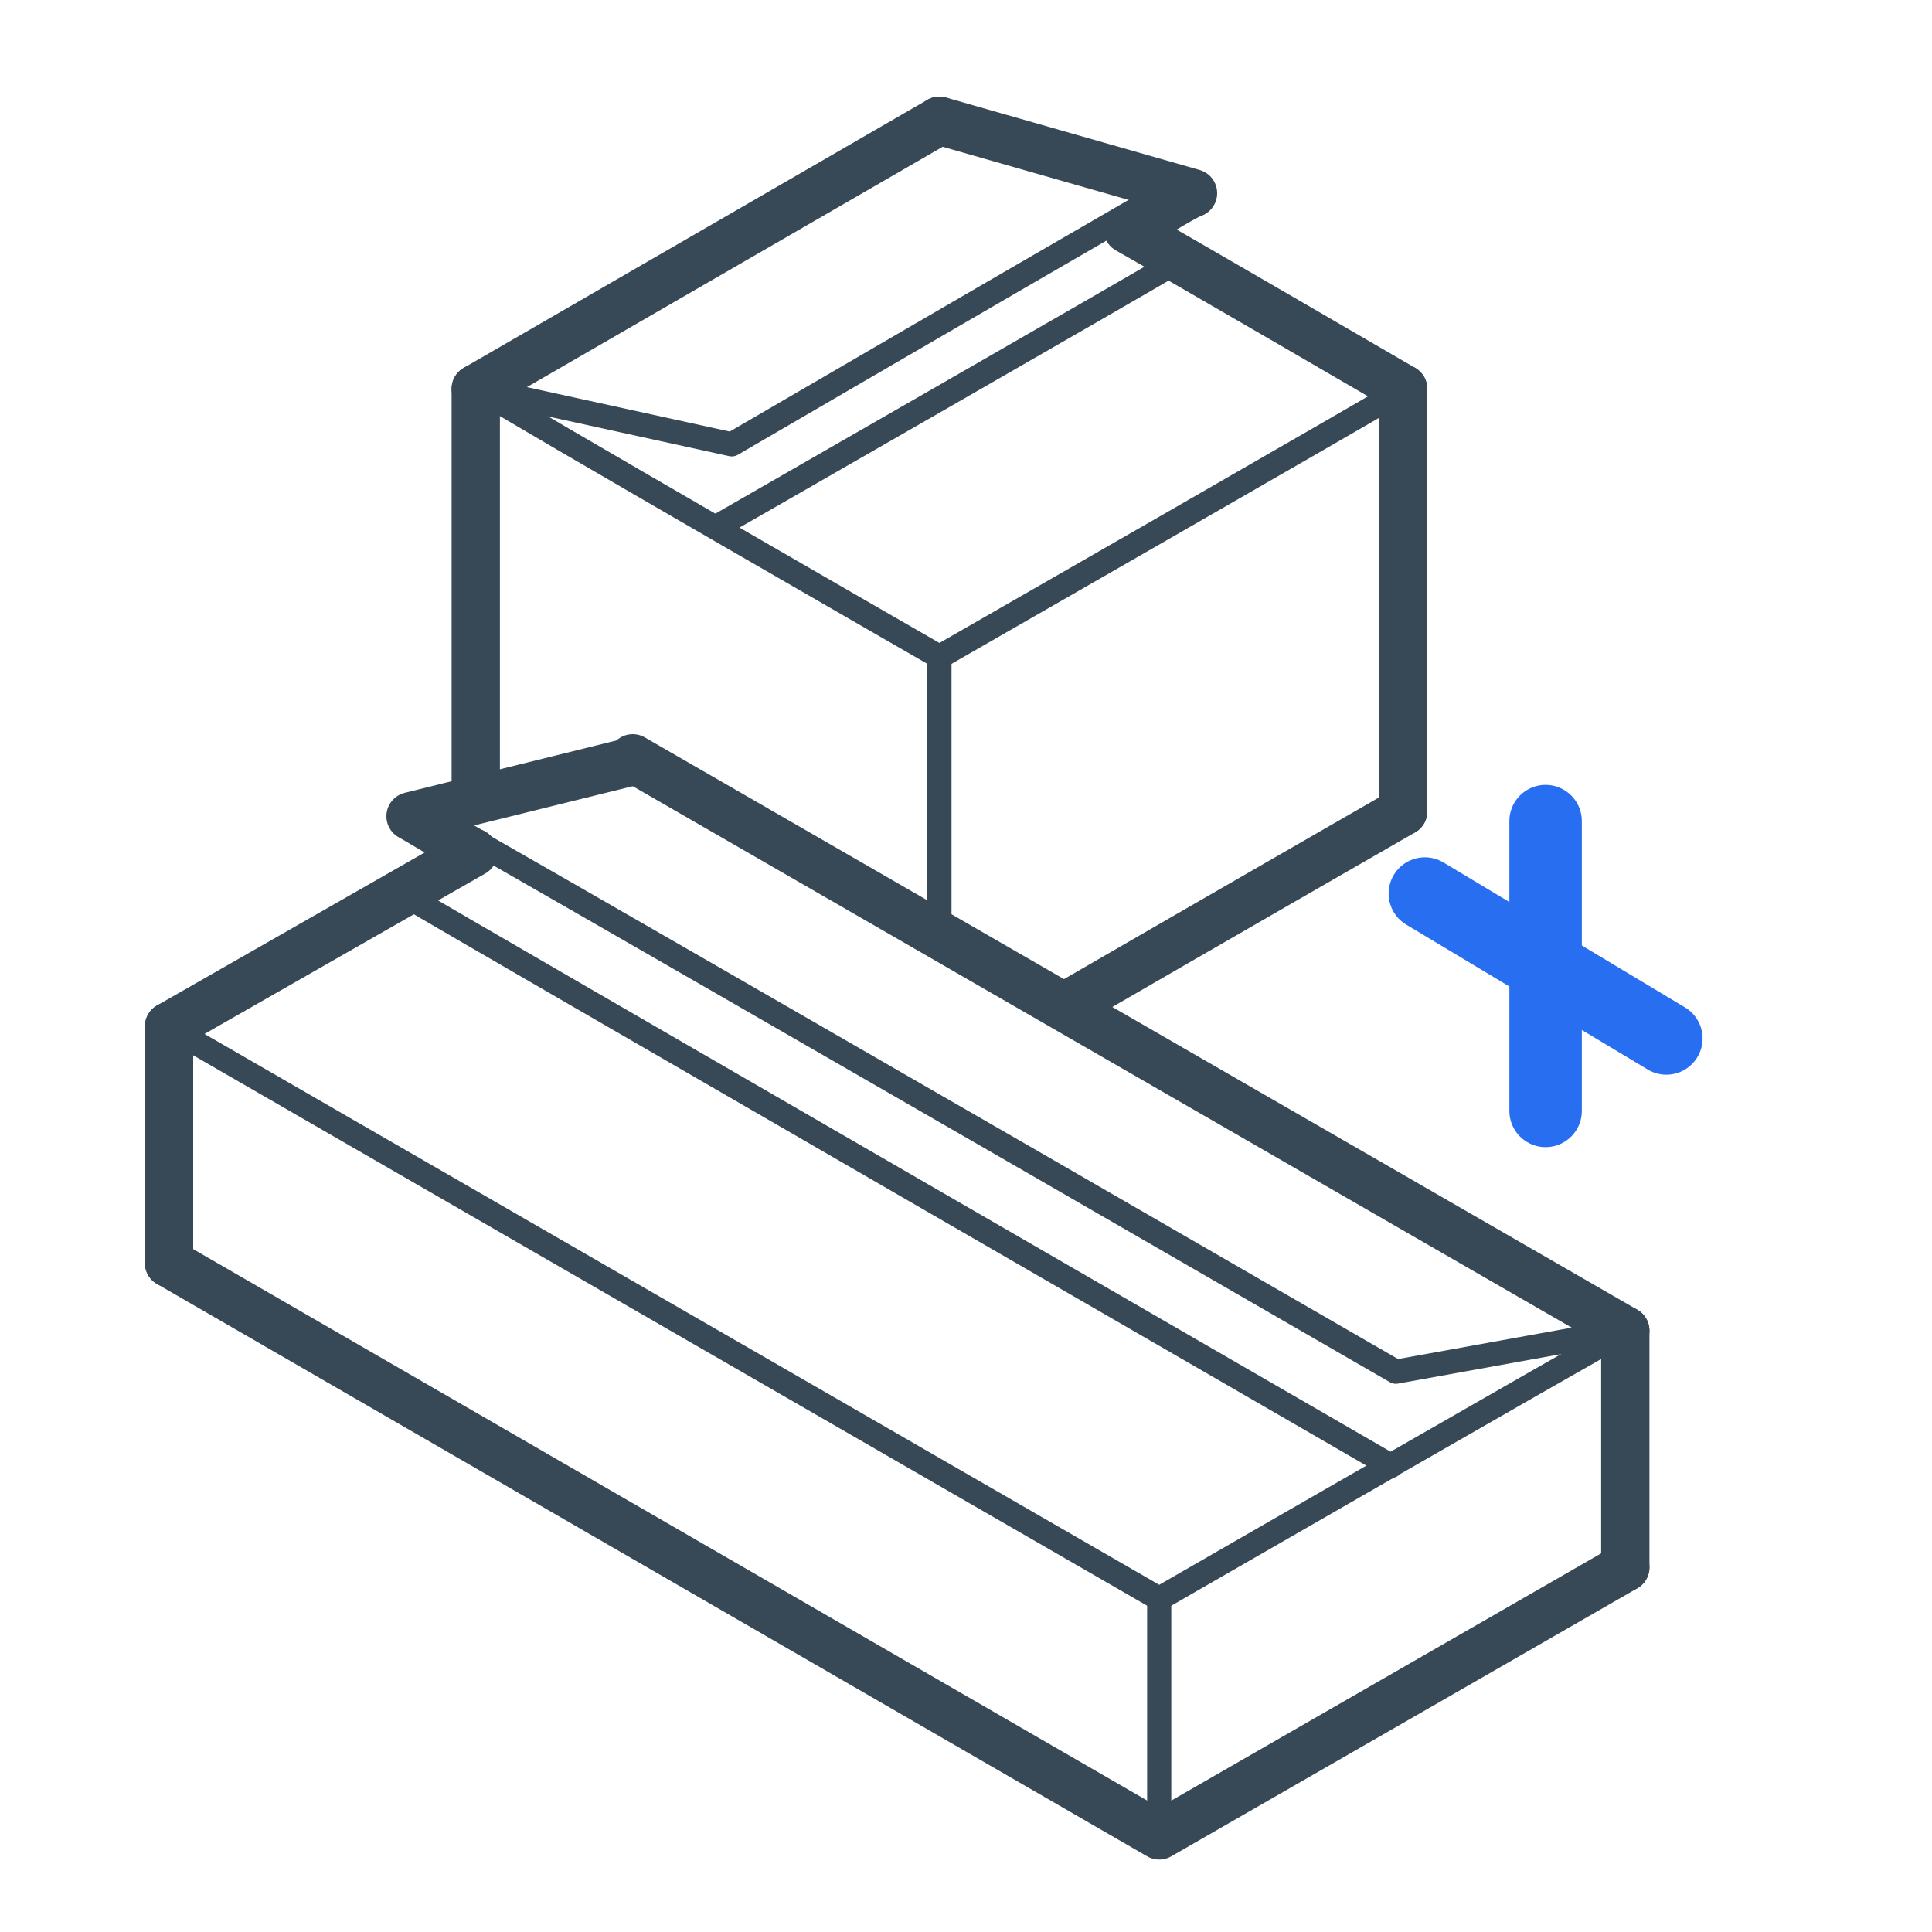 <svg width="80" height="80" viewBox="0 0 80 80" fill="none" xmlns="http://www.w3.org/2000/svg">
<path d="M58.1 33.6C58.1 33.6 50.1 38.2 44.4 41.5" stroke="#374956" stroke-width="2" stroke-miterlimit="10" stroke-linecap="round" stroke-linejoin="round"/>
<path d="M58 16.2C56.5 17.1 38.9 27.2 38.9 27.2C38.9 27.2 21 16.9 19.8 16.1" stroke="#374956" stroke-miterlimit="10" stroke-linecap="round"/>
<path d="M48.8 10.8C47.3 11.7 29.7 21.8 29.7 21.8" stroke="#374956" stroke-miterlimit="10" stroke-linecap="round"/>
<path d="M19.8 16.1L30.3 18.4C30.3 18.4 41.8 11.7 47 8.7" stroke="#374956" stroke-miterlimit="10" stroke-linecap="round" stroke-linejoin="round"/>
<path d="M47.1 9.3C48.3 8.6 49.1 8.1 49.4 8L38.9 5" stroke="#374956" stroke-width="2" stroke-miterlimit="10" stroke-linecap="round" stroke-linejoin="round"/>
<path d="M46.7 9.5C49 10.8 58.1 16.1 58.1 16.1" stroke="#374956" stroke-width="2" stroke-miterlimit="10" stroke-linecap="round" stroke-linejoin="round"/>
<path d="M19.7 16.1L38.9 5" stroke="#374956" stroke-width="2" stroke-miterlimit="10" stroke-linecap="round" stroke-linejoin="round"/>
<path d="M58.1 33.6V16.1" stroke="#374956" stroke-width="2" stroke-miterlimit="10" stroke-linecap="round" stroke-linejoin="round"/>
<path d="M19.7 33.1V16.1" stroke="#374956" stroke-width="2" stroke-miterlimit="10" stroke-linecap="round" stroke-linejoin="round"/>
<path d="M38.9 27.2C38.9 27.2 38.9 33.4 38.9 38.4" stroke="#374956" stroke-miterlimit="10" stroke-linecap="round"/>
<path d="M67.3 64.9L48 76L7 52.3" stroke="#374956" stroke-width="2" stroke-miterlimit="10" stroke-linecap="round" stroke-linejoin="round"/>
<path d="M67.2 55.2C65.7 56 48 66.2 48 66.2C48 66.2 8.3 43.3 7.1 42.6" stroke="#374956" stroke-miterlimit="10" stroke-linecap="round"/>
<path d="M17 37.2C18.5 38.1 57.6 60.7 57.6 60.7" stroke="#374956" stroke-miterlimit="10" stroke-linecap="round"/>
<path d="M67.3 64.9V55.1" stroke="#374956" stroke-width="2" stroke-miterlimit="10" stroke-linecap="round" stroke-linejoin="round"/>
<path d="M67.2 55.1L57.8 56.8C57.8 56.8 28.9 40.1 19.8 34.9" stroke="#374956" stroke-miterlimit="10" stroke-linecap="round" stroke-linejoin="round"/>
<path d="M19.4 35.2C18 34.4 17.2 33.9 17 33.8L26.3 31.5" stroke="#374956" stroke-width="2" stroke-miterlimit="10" stroke-linecap="round" stroke-linejoin="round"/>
<path d="M19.6 35.3L7 42.5" stroke="#374956" stroke-width="2" stroke-miterlimit="10" stroke-linecap="round" stroke-linejoin="round"/>
<path d="M26.2 31.4L67.3 55.1" stroke="#374956" stroke-width="2" stroke-miterlimit="10" stroke-linecap="round" stroke-linejoin="round"/>
<path d="M7 52.3V42.5" stroke="#374956" stroke-width="2" stroke-miterlimit="10" stroke-linecap="round" stroke-linejoin="round"/>
<path d="M48 66.2V75.8" stroke="#374956" stroke-miterlimit="10" stroke-linecap="round"/>
<path d="M59 37L69 43" stroke="#276EF1" stroke-width="3" stroke-miterlimit="10" stroke-linecap="round" stroke-linejoin="round"/>
<path d="M64 34V46" stroke="#276EF1" stroke-width="3" stroke-miterlimit="10" stroke-linecap="round" stroke-linejoin="round"/>
</svg>
